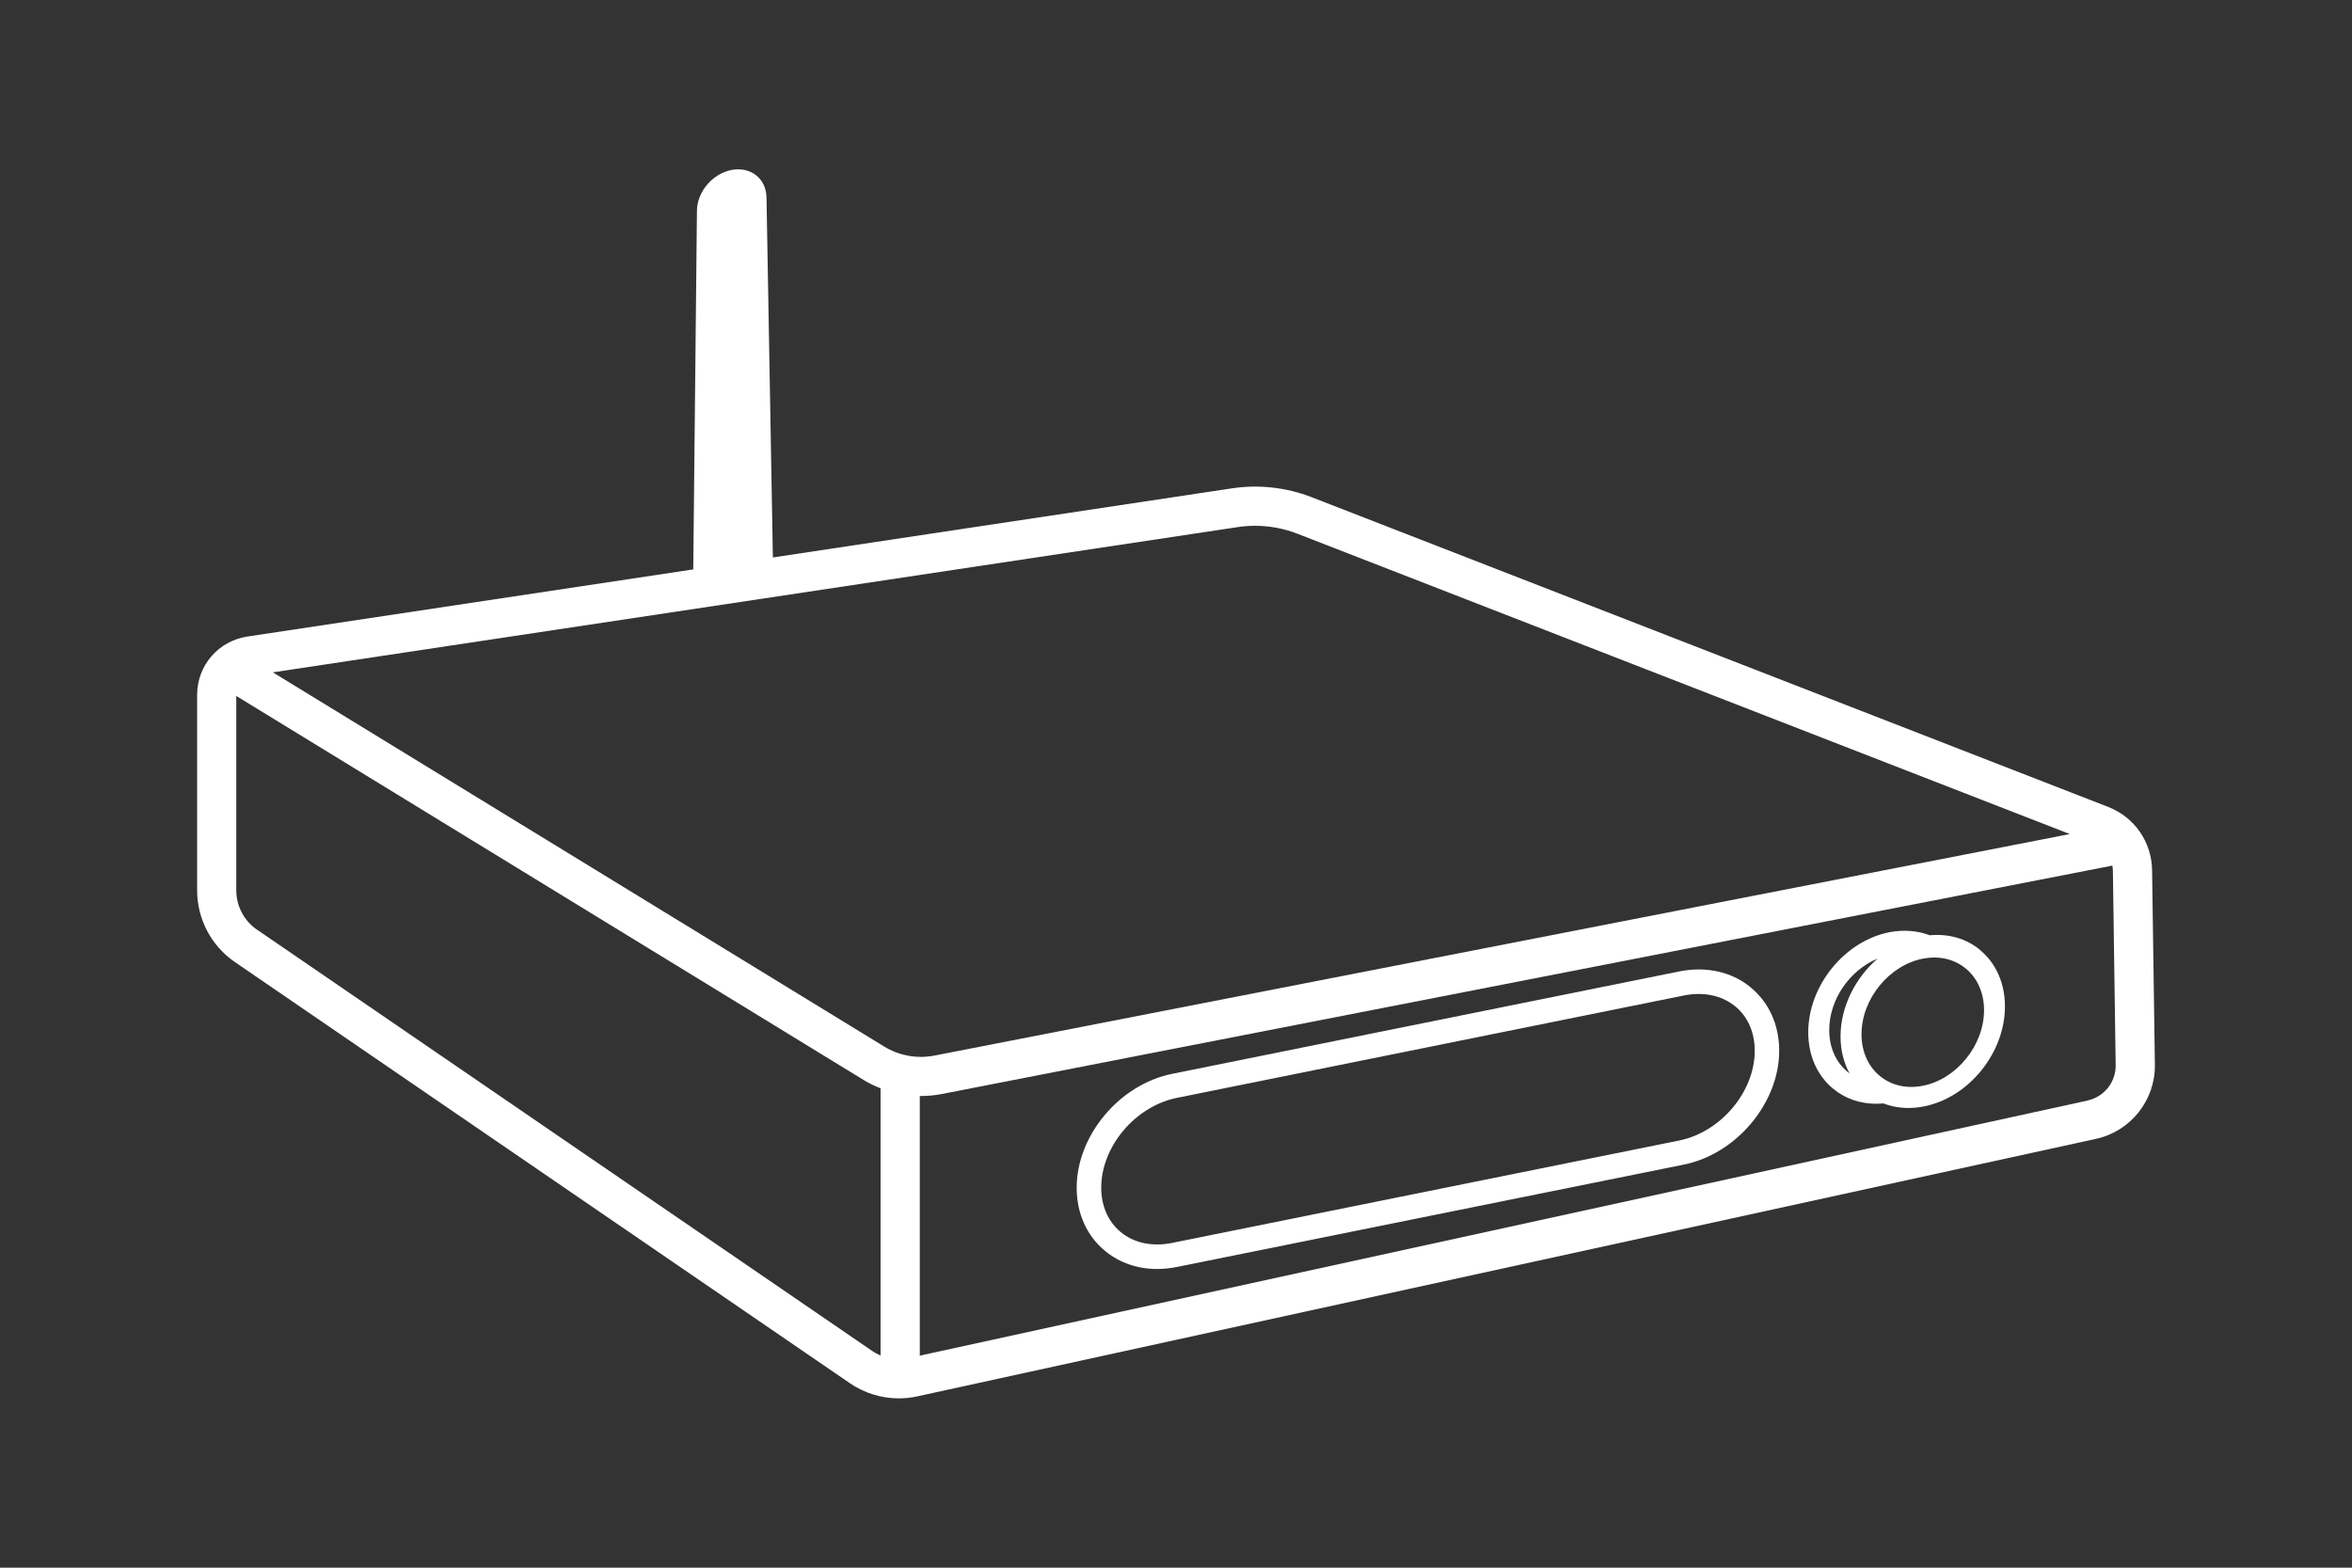 <?xml version="1.0" encoding="UTF-8"?>
<svg id="Layer_3" xmlns="http://www.w3.org/2000/svg" viewBox="0 0 480 320">
  <rect x="0" y="0" width="480" height="320" fill="#333333" stroke="none"/>
  <defs>
    <style>
      .cls-1 {
        fill: #fff;
      }
    </style>
  </defs>
  <path class="cls-1" d="M439.2,177.61c-.08-5.75-3.6-10.81-8.96-12.9l-162.58-63.23c-5.15-2-10.77-2.62-16.23-1.8l-93.7,14.11-1.3-73.38c0-3.9-3.19-6.46-7.11-5.72-3.93.75-7.1,4.51-7.09,8.41l-.75,73.13-90.98,13.7c-5.95.9-10.27,5.91-10.27,11.93v39.88c0,5.85,2.88,11.33,7.71,14.64l125.54,85.99c2.94,2.01,6.43,3.07,9.95,3.07,1.25,0,2.5-.13,3.73-.4l240.62-52.58c7.05-1.54,12.09-7.9,11.99-15.11l-.57-39.73ZM252.62,107.59c1.17-.18,2.35-.26,3.53-.26,2.94,0,5.86.54,8.61,1.61l157.65,61.31-231.67,45.21c-3.57.7-7.25.04-10.35-1.87l-124.71-76.35,196.94-29.65ZM52.46,189.78c-2.65-1.82-4.24-4.82-4.24-8.04v-39.68l127.98,78.36c1.12.69,2.3,1.26,3.51,1.73v54.54c-.6-.25-1.17-.56-1.71-.93l-125.54-85.99ZM426.07,224.64l-238.36,52.08v-53c.08,0,.15,0,.23,0,1.44,0,2.89-.14,4.33-.42l238.82-46.61c.06.33.1.67.11,1.02l.57,39.73c.05,3.43-2.35,6.45-5.7,7.18Z"/>
  <path class="cls-1" d="M357.27,201.53c-3.91-3.2-9.09-4.34-14.61-3.23l-103.48,20.9c-10.73,2.17-19.45,12.59-19.45,23.23,0,5.27,2.07,9.87,5.84,12.95,2.94,2.4,6.59,3.65,10.56,3.65,1.32,0,2.67-.14,4.04-.41l103.48-20.9c10.73-2.17,19.45-12.59,19.45-23.23,0-5.27-2.07-9.87-5.84-12.95ZM342.67,232.81l-103.48,20.9c-4.01.81-7.73.03-10.45-2.2-2.58-2.11-4-5.34-4-9.08,0-8.39,6.93-16.61,15.44-18.33l103.48-20.9c1.03-.21,2.05-.31,3.03-.31,2.83,0,5.4.86,7.42,2.51,2.58,2.11,4,5.34,4,9.08,0,8.39-6.93,16.61-15.44,18.33Z"/>
  <path class="cls-1" d="M404.11,193.91c-2.82-2.33-6.42-3.36-10.29-3-2.49-.95-5.3-1.17-8.14-.64-9.19,1.75-16.66,10.92-16.65,20.45,0,4.72,1.81,8.81,5.08,11.51,2.43,2.01,5.46,3.07,8.77,3.07.49,0,1-.03,1.5-.07,1.58.61,3.29.93,5.08.93,1,0,2.03-.1,3.06-.29,9.2-1.75,16.67-10.92,16.65-20.44,0-4.72-1.81-8.81-5.08-11.51ZM377.04,218.77c-2.4-1.98-3.72-4.99-3.73-8.48-.01-6.19,4.1-12.21,9.87-14.62-4.55,3.95-7.57,9.86-7.56,15.91,0,2.78.65,5.32,1.83,7.51-.13-.1-.27-.2-.41-.31ZM392.32,221.65c-3.27.62-6.36-.1-8.69-2.03-2.4-1.98-3.72-5-3.73-8.48-.01-7.21,5.64-14.15,12.59-15.47.76-.14,1.52-.22,2.26-.22,2.43,0,4.66.78,6.43,2.25,2.4,1.98,3.72,5,3.73,8.48.01,7.21-5.63,14.15-12.59,15.47Z"/>
</svg>